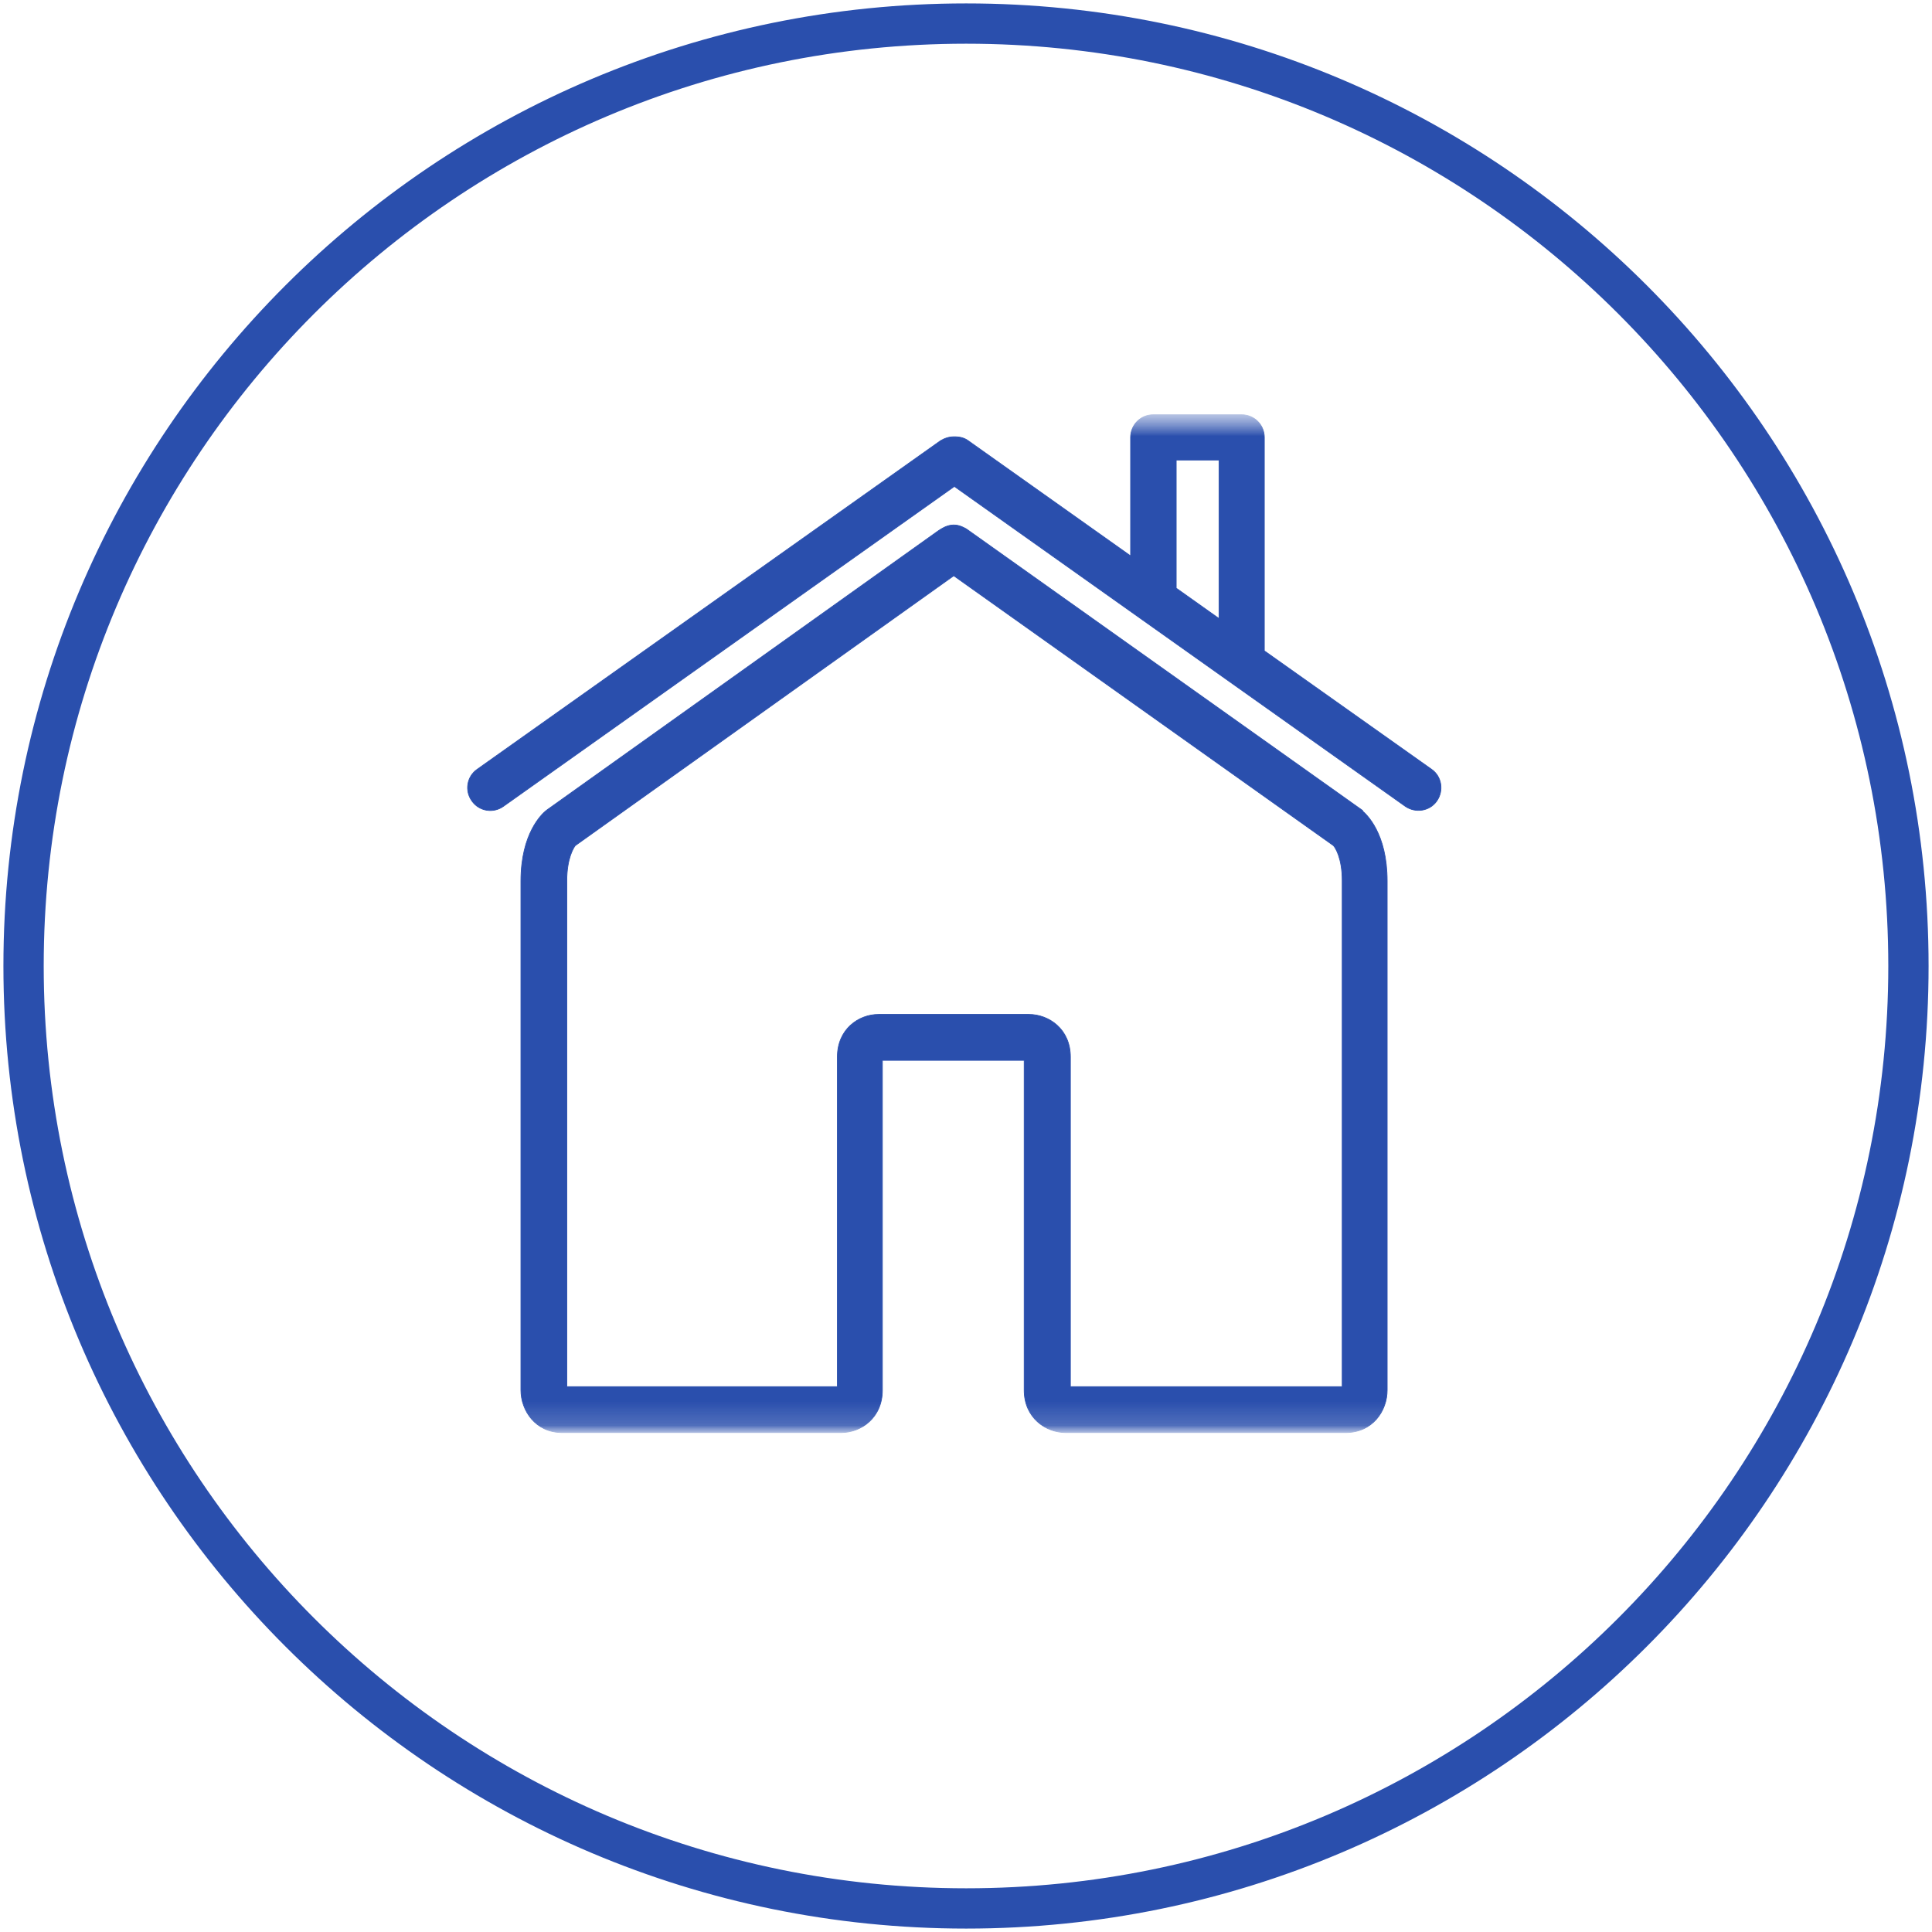 <svg width="82" height="82" viewBox="0 0 82 82" fill="none" xmlns="http://www.w3.org/2000/svg">
<path d="M81 41C81 63.093 63.09 81 41.007 81C18.923 81 1 63.08 1 41C1 18.92 18.91 1 41.007 1C63.104 1 81 18.907 81 41Z" stroke="#2A4FAD" stroke-width="1.71" stroke-miterlimit="10"/>
<mask id="mask0_314_2951" style="mask-type:luminance" maskUnits="userSpaceOnUse" x="18" y="17" width="45" height="44">
<path d="M62.234 17.458H18.777V60.908H62.234V17.458Z" fill="white"/>
</mask>
<g mask="url(#mask0_314_2951)">
<mask id="mask1_314_2951" style="mask-type:luminance" maskUnits="userSpaceOnUse" x="18" y="17" width="45" height="44">
<path d="M62.234 17.458H18.777V60.908H62.234V17.458Z" fill="white"/>
</mask>
<g mask="url(#mask1_314_2951)">
<path d="M49.922 19.525H51.739V26.253L49.922 24.963V19.525ZM60.76 32.652L53.662 27.623V18.564C53.662 18.024 53.227 17.603 52.7 17.603H48.947C48.407 17.603 47.986 18.038 47.986 18.564V23.594L41.099 18.709C40.941 18.59 40.743 18.538 40.532 18.538H40.48C40.282 18.538 40.085 18.604 39.913 18.709L20.253 32.652C19.818 32.955 19.713 33.561 20.029 33.995C20.331 34.43 20.937 34.535 21.372 34.219L40.506 20.645L59.64 34.219C60.075 34.522 60.681 34.43 60.983 33.995C61.286 33.561 61.194 32.955 60.76 32.652ZM56.954 58.854H45.431V44.858C45.431 43.686 44.523 43.054 43.666 43.054H37.293C36.437 43.054 35.541 43.686 35.541 44.858V58.854H24.058V37.379C24.058 36.418 24.348 35.983 24.414 35.891L40.48 24.436L56.598 35.891C56.677 35.983 56.967 36.418 56.967 37.379V58.854H56.954ZM57.836 34.404C57.836 34.404 57.81 34.377 57.783 34.364L41.033 22.462C41.033 22.462 40.954 22.409 40.914 22.396C40.388 22.119 39.992 22.409 39.716 22.606L23.215 34.377C23.215 34.377 23.189 34.404 23.163 34.417C22.992 34.562 22.109 35.378 22.109 37.392V58.999C22.109 59.868 22.728 60.803 23.861 60.803H35.7C36.555 60.803 37.451 60.17 37.451 58.999V45.003H43.469V58.999C43.469 60.17 44.378 60.803 45.234 60.803H57.112C58.258 60.803 58.876 59.881 58.876 58.999V37.392C58.876 35.365 57.994 34.562 57.823 34.417L57.836 34.404Z" fill="#2A4FAD"/>
<path d="M49.922 19.525H51.739V26.253L49.922 24.963V19.525ZM60.76 32.652L53.662 27.623V18.564C53.662 18.024 53.227 17.603 52.7 17.603H48.947C48.407 17.603 47.986 18.038 47.986 18.564V23.594L41.099 18.709C40.941 18.59 40.743 18.538 40.532 18.538H40.48C40.282 18.538 40.085 18.604 39.913 18.709L20.253 32.652C19.818 32.955 19.713 33.561 20.029 33.995C20.331 34.43 20.937 34.535 21.372 34.219L40.506 20.645L59.64 34.219C60.075 34.522 60.681 34.43 60.983 33.995C61.286 33.561 61.194 32.955 60.76 32.652ZM56.954 58.854H45.431V44.858C45.431 43.686 44.523 43.054 43.666 43.054H37.293C36.437 43.054 35.541 43.686 35.541 44.858V58.854H24.058V37.379C24.058 36.418 24.348 35.983 24.414 35.891L40.48 24.436L56.598 35.891C56.677 35.983 56.967 36.418 56.967 37.379V58.854H56.954ZM57.836 34.404C57.836 34.404 57.81 34.377 57.783 34.364L41.033 22.462C41.033 22.462 40.954 22.409 40.914 22.396C40.388 22.119 39.992 22.409 39.716 22.606L23.215 34.377C23.215 34.377 23.189 34.404 23.163 34.417C22.992 34.562 22.109 35.378 22.109 37.392V58.999C22.109 59.868 22.728 60.803 23.861 60.803H35.7C36.555 60.803 37.451 60.17 37.451 58.999V45.003H43.469V58.999C43.469 60.17 44.378 60.803 45.234 60.803H57.112C58.258 60.803 58.876 59.881 58.876 58.999V37.392C58.876 35.365 57.994 34.562 57.823 34.417L57.836 34.404Z" stroke="#2A4FAD" stroke-width="0.03" stroke-miterlimit="10"/>
</g>
</g>
</svg>
